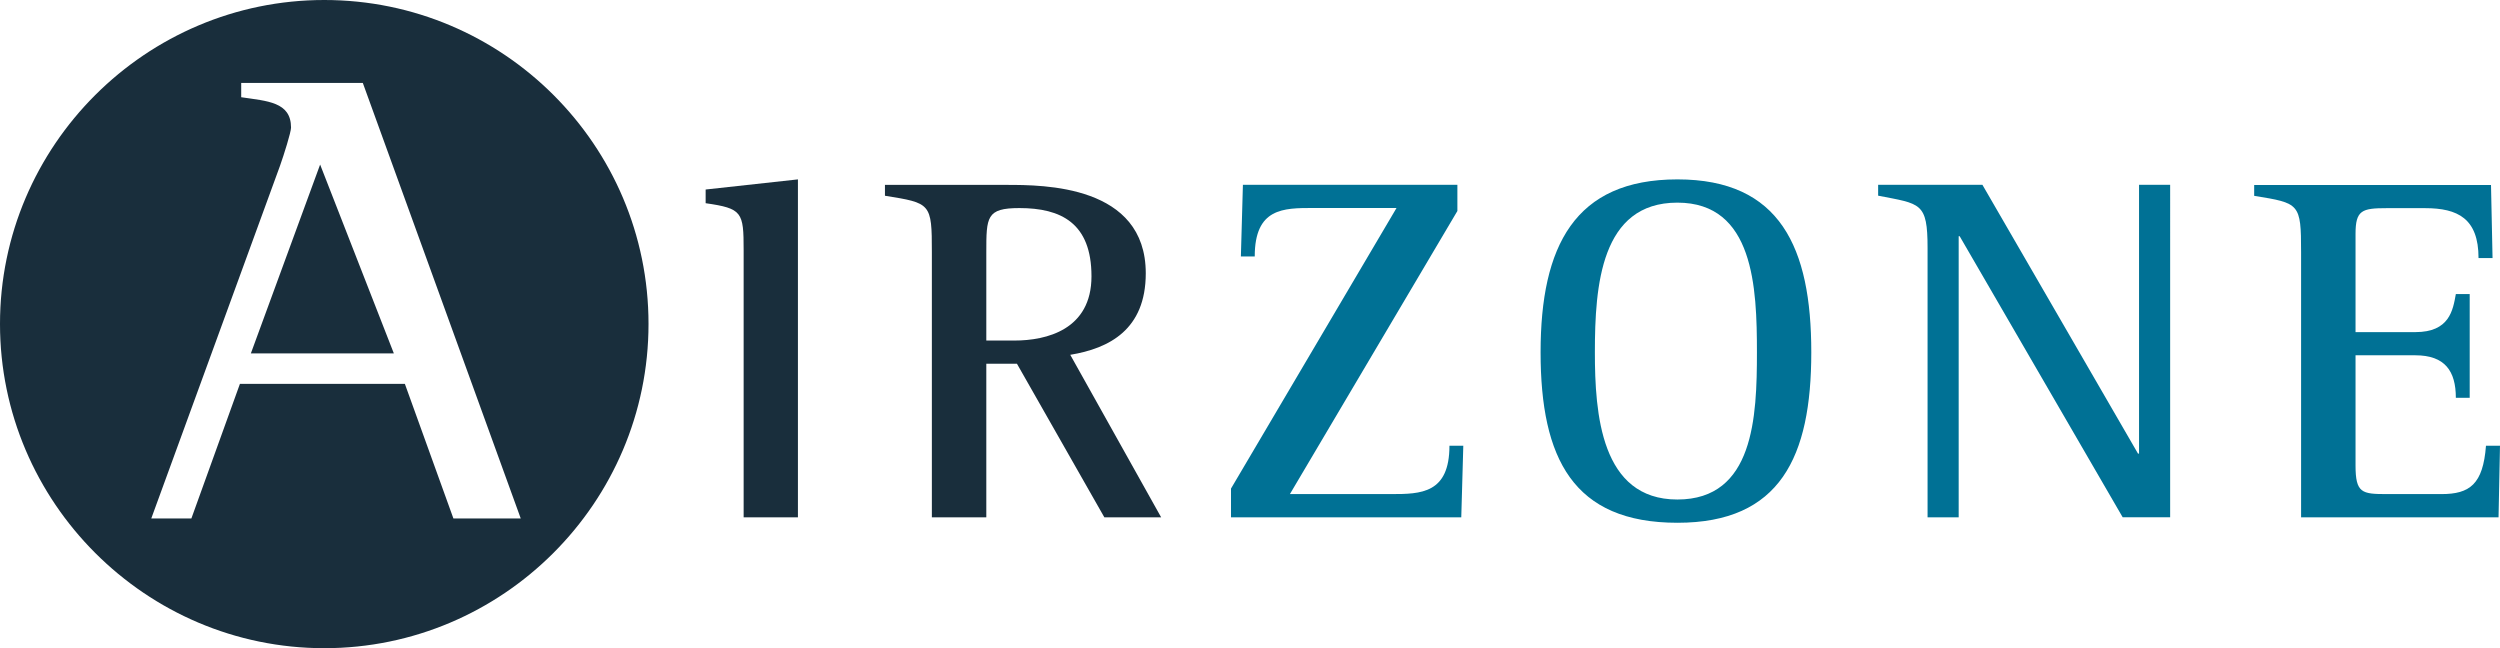 <?xml version="1.0" encoding="UTF-8"?><svg id="Ebene_1" xmlns="http://www.w3.org/2000/svg" viewBox="0 0 308.55 80"><path d="M91.78,63.85V30.86c0-4.68-.16-5.13-4.69-5.78v-1.69l11.39-1.25v41.71h-6.71Z" fill="#192e3c"/><path d="M121.73,31.17c0-4.39,0-5.49,4.08-5.49,5.12,0,8.9,1.83,8.9,8.42s-5.55,7.93-9.51,7.93h-3.47v-10.85ZM115.02,63.85h6.71v-18.96h3.78l10.79,18.96h7.01l-11.22-20.06c4.81-.79,9.32-3.11,9.32-10.06,0-10.91-12.62-10.91-17.19-10.91h-15v1.34c5.67.91,5.79.91,5.79,6.95v32.74Z" fill="#192e3c"/><path d="M151.94,63.85h28.41l.25-8.84h-1.71c0,5.91-3.54,5.97-7.19,5.97h-12.5l20.67-34.94v-3.23h-26.47l-.25,8.84h1.71c0-5.98,3.54-5.98,7.2-5.98h10.3l-20.43,34.63v3.54Z" fill="#007195"/><path d="M196.84,43.48c0-8.23.73-18.47,10.18-18.47s9.82,10.49,9.82,18.47-.37,18.17-9.82,18.17-10.18-10.61-10.18-18.17M207.03,64.52c12.68,0,16.52-8.11,16.52-21.04s-3.84-21.34-16.52-21.34-16.89,8.23-16.89,21.34,4.02,21.04,16.89,21.04" fill="#007195"/><path d="M237.9,63.85h3.84V29.15h.12l20.12,34.69h5.86V22.81h-3.84v33.17h-.13l-19.2-33.17h-12.87v1.34c5.24,1.03,6.1.79,6.1,6.46v33.23Z" fill="#007195"/><path d="M284.02,63.85h24.35l.18-8.84h-1.73c-.36,4.76-2.01,5.97-5.49,5.97h-6.77c-3.05,0-3.84-.12-3.84-3.53v-13.6h7.38c3.66,0,5,1.95,5,5.25h1.71v-12.81h-1.71c-.36,2.01-.79,4.7-5,4.7h-7.38v-12.13c0-2.92.79-3.17,3.84-3.17h4.75c4.03,0,6.59,1.28,6.59,6.16h1.73l-.19-9.02h-29.23v1.34c5.61.91,5.79.91,5.79,6.95v32.74Z" fill="#007195"/><path d="M55.96,63.99l-5.99-16.61h-20.36l-5.99,16.61h-4.95l15.89-43.53c.48-1.35,1.36-4.15,1.36-4.71,0-3.19-2.96-3.27-6.15-3.75v-1.76h15.01l19.49,53.75h-8.3ZM40.02,0C18,0,0,17.96,0,39.98s18,40.02,40.02,40.02,40.02-17.96,40.02-40.02S62.09,0,40.02,0" fill="#192e3c"/><polygon points="39.51 20.31 48.61 43.62 30.96 43.62 39.51 20.31" fill="#192e3c"/></svg>